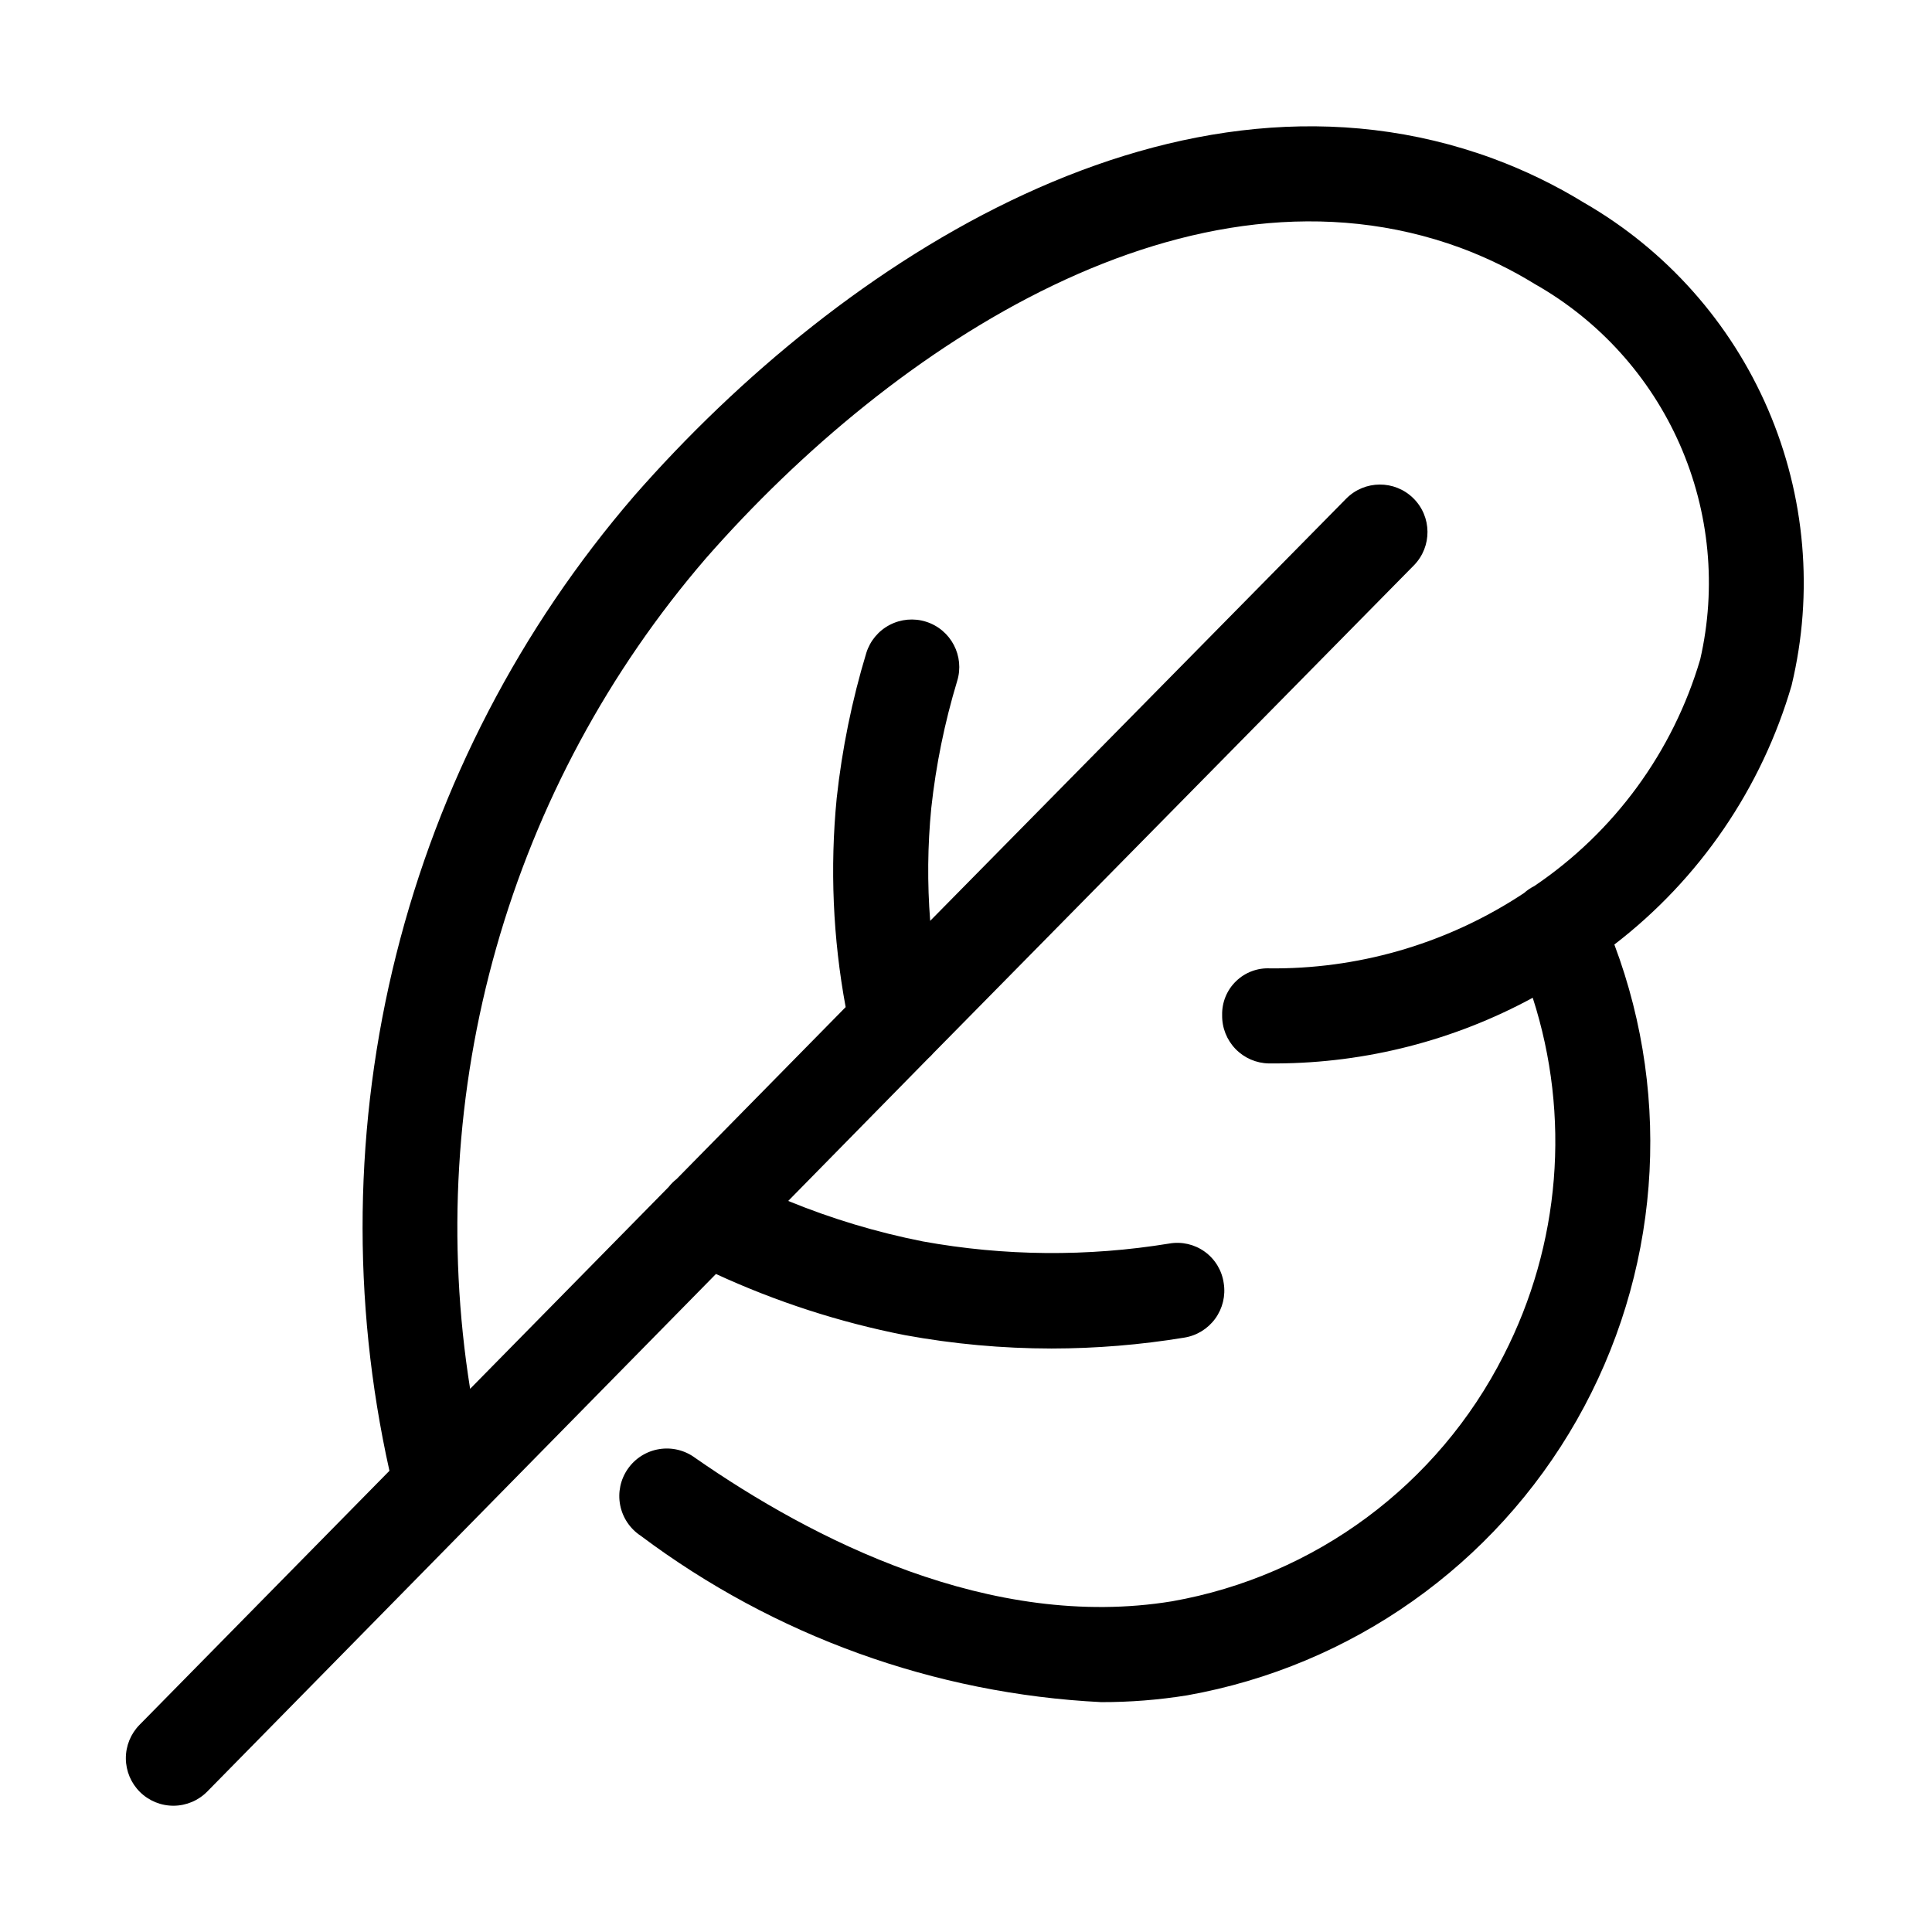 <?xml version="1.0" encoding="UTF-8"?>
<!-- Uploaded to: SVG Repo, www.svgrepo.com, Generator: SVG Repo Mixer Tools -->
<svg fill="#000000" width="800px" height="800px" version="1.1" viewBox="144 144 512 512" xmlns="http://www.w3.org/2000/svg">
 <path d="m618.84 325.48c-7.953 27.359-24.426 51.473-47.02 68.832 15.566 41.398 11.922 87.578-9.949 126.02-21.871 38.445-59.699 65.172-103.24 72.945-7.539 1.215-15.16 1.82-22.797 1.805-44.16-2.207-86.652-17.559-122.03-44.082-2.844-1.867-4.812-4.805-5.457-8.145-0.645-3.34 0.09-6.801 2.035-9.59 1.945-2.793 4.938-4.68 8.293-5.227 3.359-0.551 6.797 0.281 9.531 2.305 31.066 21.621 78.281 45.887 126.41 38.016 37.91-6.695 70.465-30.844 87.871-65.18 15.039-29.312 17.812-63.402 7.703-94.758-20.82 11.301-44.113 17.277-67.805 17.402h-2.098c-3.34-0.051-6.523-1.426-8.852-3.824-2.328-2.398-3.606-5.621-3.555-8.961-0.086-3.379 1.242-6.641 3.668-8.996 2.422-2.359 5.719-3.594 9.094-3.41h1.723c23.316-0.145 46.082-7.082 65.516-19.965 0.832-0.742 1.754-1.367 2.75-1.867 21.168-14.312 36.699-35.535 43.938-60.039 4.379-19.094 2.477-39.094-5.426-57.023-7.902-17.926-21.379-32.824-38.426-42.477-6.234-3.836-12.832-7.047-19.691-9.594-71.27-26.156-150.05 25.336-199.97 82.309-25.789 29.938-44.738 65.137-55.527 103.14-10.793 38.012-13.16 77.918-6.945 116.94l52.605-53.488c0.613-0.781 1.316-1.484 2.098-2.098l44.816-45.574h0.004c-3.383-18.258-4.184-36.898-2.375-55.379 1.422-13.047 4.047-25.938 7.852-38.5 0.996-3.188 3.219-5.852 6.18-7.402 2.961-1.551 6.418-1.863 9.605-0.867 6.644 2.074 10.348 9.145 8.273 15.785-3.312 10.961-5.606 22.207-6.844 33.59-0.977 9.941-1.074 19.953-0.293 29.91l110.25-111.89c4.883-4.934 12.84-4.981 17.785-0.109 4.949 4.871 5.019 12.824 0.16 17.785l-127.34 129.27c-0.418 0.496-0.875 0.957-1.363 1.387l-37.113 37.785h-0.004c11.523 4.723 23.473 8.312 35.688 10.727 21.57 3.91 43.652 4.102 65.285 0.566 3.316-0.586 6.727 0.203 9.449 2.18 2.727 1.98 4.527 4.981 4.996 8.316 0.531 3.309-0.277 6.691-2.25 9.402-1.969 2.711-4.938 4.523-8.246 5.039-11.613 1.906-23.355 2.867-35.121 2.879-13.047-0.008-26.066-1.195-38.898-3.551-17.266-3.391-34.066-8.832-50.047-16.203l-134.79 137.14c-2.34 2.391-5.539 3.75-8.883 3.781-3.348 0.031-6.57-1.273-8.953-3.621-2.383-2.348-3.734-5.547-3.758-8.895-0.02-3.348 1.293-6.562 3.644-8.941l66.207-67.301h0.004c-10.07-45.148-9.449-92.023 1.816-136.89s32.863-86.473 63.07-121.5c55.418-63.293 144.34-119.99 227.6-89.363h-0.004c8.422 3.109 16.516 7.039 24.164 11.734 21.703 12.516 38.785 31.715 48.691 54.73 9.906 23.016 12.113 48.613 6.285 72.984z"/>
</svg>